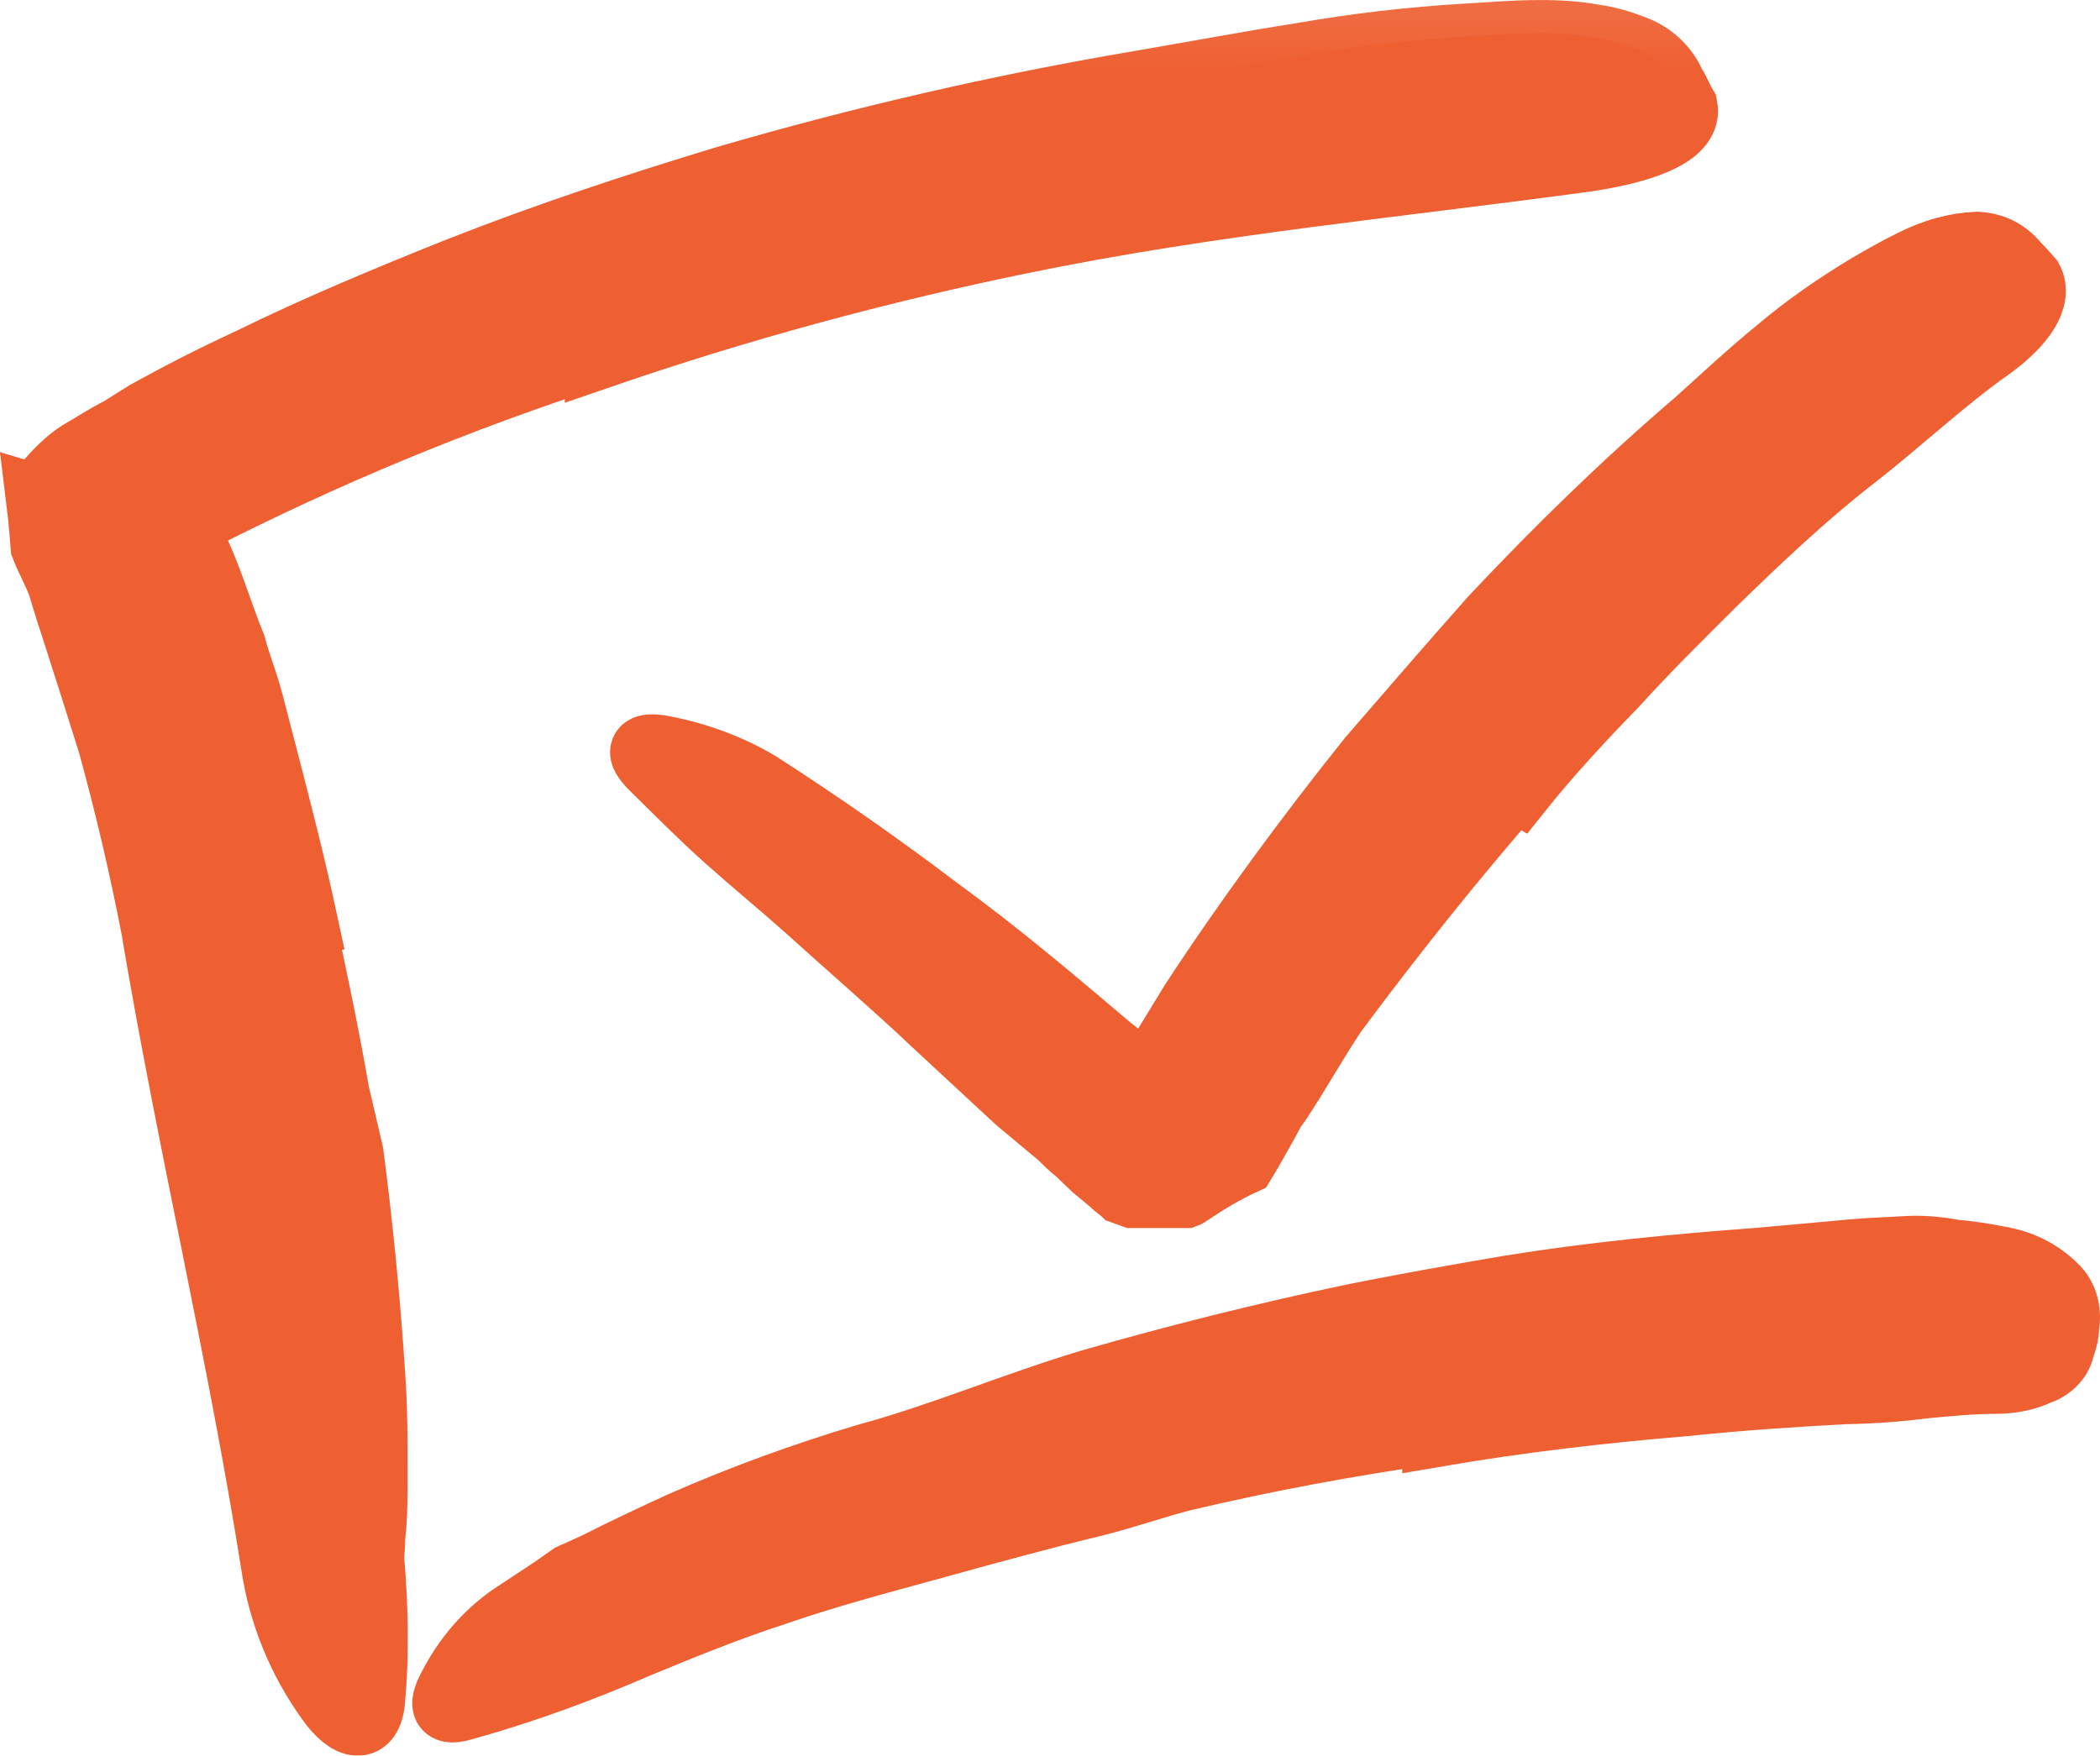 <?xml version="1.0" encoding="UTF-8"?> <svg xmlns="http://www.w3.org/2000/svg" viewBox="0 0 18.637 15.585" fill="none"><mask id="path-1-outside-1_2001_7" maskUnits="userSpaceOnUse" x="-2.639" y="-2.847" width="80.486" height="68.413" fill="black"><rect fill="white" x="-0.656" y="-0.708" width="20" height="17"></rect><path d="M2.686 8.198C2.793 8.695 2.899 9.195 2.985 9.696C3.027 9.878 3.07 10.058 3.112 10.242C3.197 10.894 3.261 11.55 3.304 12.209C3.325 12.501 3.325 12.796 3.325 13.085C3.325 13.271 3.325 13.462 3.304 13.648C3.304 13.837 3.261 14.023 3.219 14.206C3.176 14.319 3.112 14.289 3.048 14.183C2.963 14.034 2.921 13.864 2.899 13.692L2.878 13.15C2.857 12.968 2.835 12.788 2.814 12.607C2.793 12.427 2.772 12.243 2.772 12.061C2.75 11.878 2.729 11.692 2.708 11.508C2.665 11.055 2.58 10.605 2.452 10.163C2.346 9.671 2.239 9.174 2.133 8.68C2.069 8.376 2.005 8.07 1.92 7.767C1.814 7.308 1.707 6.841 1.579 6.386C1.473 6.032 1.366 5.691 1.26 5.339C1.238 5.261 1.217 5.186 1.196 5.106C1.175 5.027 1.175 4.968 1.175 4.914C1.175 4.868 1.175 4.821 1.196 4.777C1.217 4.71 1.26 4.652 1.324 4.612C1.345 4.591 1.366 4.574 1.388 4.557C1.473 4.516 1.601 4.62 1.707 4.815C1.856 5.11 1.941 5.421 2.069 5.737C2.111 5.896 2.175 6.055 2.218 6.214L2.346 6.707C2.474 7.199 2.601 7.695 2.708 8.194L2.686 8.198Z"></path><path d="M5.305 3.139C4.07 3.537 2.878 4.032 1.728 4.62L1.579 4.702C1.558 4.713 1.537 4.723 1.537 4.736C1.515 4.75 1.473 4.759 1.494 4.78L1.515 4.838C1.537 4.878 1.515 4.851 1.579 5.016C1.813 5.854 2.005 6.671 2.197 7.501C2.367 8.33 2.537 9.157 2.686 9.989C2.814 10.728 2.942 11.47 3.07 12.203C3.219 13.146 3.389 14.103 3.304 15.079C3.283 15.385 3.091 15.337 2.921 15.094C2.665 14.738 2.495 14.325 2.431 13.891C2.133 12.006 1.686 10.144 1.366 8.236C1.26 7.689 1.132 7.144 0.983 6.602C0.898 6.334 0.813 6.059 0.727 5.795C0.685 5.664 0.642 5.527 0.6 5.4L0.536 5.19C0.493 5.073 0.429 4.964 0.387 4.853L0.365 4.597L0.344 4.423L0.387 4.436V4.356C0.408 4.329 0.408 4.302 0.429 4.279C0.515 4.18 0.6 4.095 0.706 4.025C0.834 3.952 0.941 3.879 1.068 3.816L1.302 3.669C1.601 3.504 1.899 3.351 2.218 3.204C2.814 2.911 3.453 2.645 4.071 2.398C4.837 2.096 5.646 1.828 6.434 1.589C7.648 1.235 8.883 0.95 10.118 0.741C10.608 0.657 11.076 0.569 11.566 0.492C12.034 0.41 12.524 0.353 13.014 0.324C13.226 0.312 13.439 0.293 13.652 0.293C13.823 0.291 13.993 0.303 14.142 0.33C14.27 0.349 14.376 0.379 14.483 0.421C14.653 0.479 14.781 0.599 14.845 0.749C14.887 0.812 14.909 0.879 14.951 0.948C14.994 1.168 14.653 1.321 14.099 1.407C12.46 1.633 10.757 1.788 9.053 2.14C7.797 2.398 6.54 2.739 5.305 3.165V3.139Z"></path><path d="M12.737 12.702C11.992 12.808 11.246 12.945 10.501 13.121C10.246 13.186 9.99 13.278 9.713 13.347C9.245 13.46 8.776 13.588 8.308 13.718C7.839 13.847 7.35 13.975 6.881 14.137C6.477 14.268 6.072 14.432 5.668 14.599C5.157 14.821 4.645 15.01 4.092 15.163C3.921 15.209 3.922 15.123 4.007 14.966C4.134 14.725 4.305 14.516 4.539 14.352L4.901 14.113L5.071 13.994L5.284 13.898C5.54 13.768 5.795 13.648 6.051 13.531C6.583 13.297 7.137 13.095 7.69 12.93C8.35 12.752 9.011 12.469 9.692 12.266C10.459 12.046 11.204 11.86 11.97 11.698C12.46 11.598 12.928 11.516 13.397 11.436C14.121 11.319 14.866 11.246 15.59 11.193L16.442 11.116C16.591 11.101 16.74 11.099 16.889 11.089C17.038 11.078 17.187 11.089 17.336 11.118C17.464 11.129 17.592 11.147 17.741 11.177C17.932 11.208 18.103 11.294 18.23 11.42C18.337 11.518 18.358 11.652 18.337 11.78C18.337 11.847 18.315 11.912 18.294 11.975C18.273 12.071 18.188 12.149 18.081 12.184C17.975 12.232 17.847 12.258 17.719 12.258C17.506 12.258 17.293 12.279 17.08 12.299C16.846 12.329 16.612 12.346 16.378 12.35C15.931 12.373 15.441 12.406 14.951 12.457C14.227 12.517 13.482 12.603 12.737 12.731V12.702Z"></path><path d="M13.439 6.996C12.886 7.63 12.354 8.297 11.842 8.986C11.672 9.239 11.523 9.511 11.353 9.767L11.289 9.859L11.225 9.979C11.161 10.09 11.097 10.209 11.033 10.314C10.863 10.393 10.714 10.483 10.565 10.582C10.544 10.592 10.544 10.601 10.522 10.609H10.352C10.267 10.609 10.16 10.609 10.054 10.609L9.969 10.578C9.947 10.557 9.905 10.532 9.883 10.506L9.713 10.364L9.564 10.222C9.5 10.173 9.458 10.127 9.415 10.085L9.032 9.765L8.287 9.074C7.925 8.732 7.541 8.403 7.179 8.074C6.945 7.865 6.69 7.656 6.455 7.446C6.221 7.237 6.008 7.021 5.774 6.79C5.646 6.652 5.71 6.612 5.88 6.644C6.179 6.7 6.477 6.809 6.732 6.962C7.286 7.318 7.818 7.691 8.329 8.079C8.861 8.466 9.351 8.883 9.841 9.298L9.969 9.4C9.99 9.43 9.99 9.432 10.011 9.446L10.033 9.484L10.054 9.503C10.054 9.503 10.075 9.537 10.075 9.551C10.097 9.555 10.118 9.562 10.139 9.57L10.182 9.593H10.203C10.203 9.593 10.203 9.593 10.203 9.576C10.203 9.537 10.246 9.497 10.246 9.455C10.246 9.455 10.458 9.109 10.586 8.898C11.076 8.15 11.608 7.429 12.162 6.736C12.524 6.317 12.886 5.898 13.248 5.49C13.823 4.878 14.419 4.296 15.058 3.749C15.292 3.539 15.526 3.319 15.782 3.11C16.037 2.894 16.314 2.704 16.591 2.538C16.719 2.463 16.846 2.392 16.974 2.329C17.166 2.232 17.357 2.18 17.549 2.172C17.698 2.182 17.805 2.243 17.89 2.343C17.932 2.387 17.975 2.433 18.017 2.482C18.103 2.647 17.954 2.867 17.677 3.072C17.251 3.37 16.868 3.736 16.442 4.067C16.016 4.398 15.611 4.782 15.207 5.175C14.909 5.471 14.611 5.766 14.334 6.072C14.036 6.378 13.738 6.7 13.482 7.021L13.439 6.996Z"></path></mask><path d="M2.686 8.198C2.793 8.695 2.899 9.195 2.985 9.696C3.027 9.878 3.07 10.058 3.112 10.242C3.197 10.894 3.261 11.55 3.304 12.209C3.325 12.501 3.325 12.796 3.325 13.085C3.325 13.271 3.325 13.462 3.304 13.648C3.304 13.837 3.261 14.023 3.219 14.206C3.176 14.319 3.112 14.289 3.048 14.183C2.963 14.034 2.921 13.864 2.899 13.692L2.878 13.15C2.857 12.968 2.835 12.788 2.814 12.607C2.793 12.427 2.772 12.243 2.772 12.061C2.75 11.878 2.729 11.692 2.708 11.508C2.665 11.055 2.58 10.605 2.452 10.163C2.346 9.671 2.239 9.174 2.133 8.68C2.069 8.376 2.005 8.07 1.92 7.767C1.814 7.308 1.707 6.841 1.579 6.386C1.473 6.032 1.366 5.691 1.26 5.339C1.238 5.261 1.217 5.186 1.196 5.106C1.175 5.027 1.175 4.968 1.175 4.914C1.175 4.868 1.175 4.821 1.196 4.777C1.217 4.71 1.26 4.652 1.324 4.612C1.345 4.591 1.366 4.574 1.388 4.557C1.473 4.516 1.601 4.62 1.707 4.815C1.856 5.11 1.941 5.421 2.069 5.737C2.111 5.896 2.175 6.055 2.218 6.214L2.346 6.707C2.474 7.199 2.601 7.695 2.708 8.194L2.686 8.198Z" fill="#EE5F31"></path><path d="M5.305 3.139C4.07 3.537 2.878 4.032 1.728 4.62L1.579 4.702C1.558 4.713 1.537 4.723 1.537 4.736C1.515 4.75 1.473 4.759 1.494 4.78L1.515 4.838C1.537 4.878 1.515 4.851 1.579 5.016C1.813 5.854 2.005 6.671 2.197 7.501C2.367 8.33 2.537 9.157 2.686 9.989C2.814 10.728 2.942 11.47 3.07 12.203C3.219 13.146 3.389 14.103 3.304 15.079C3.283 15.385 3.091 15.337 2.921 15.094C2.665 14.738 2.495 14.325 2.431 13.891C2.133 12.006 1.686 10.144 1.366 8.236C1.26 7.689 1.132 7.144 0.983 6.602C0.898 6.334 0.813 6.059 0.727 5.795C0.685 5.664 0.642 5.527 0.6 5.4L0.536 5.19C0.493 5.073 0.429 4.964 0.387 4.853L0.365 4.597L0.344 4.423L0.387 4.436V4.356C0.408 4.329 0.408 4.302 0.429 4.279C0.515 4.18 0.6 4.095 0.706 4.025C0.834 3.952 0.941 3.879 1.068 3.816L1.302 3.669C1.601 3.504 1.899 3.351 2.218 3.204C2.814 2.911 3.453 2.645 4.071 2.398C4.837 2.096 5.646 1.828 6.434 1.589C7.648 1.235 8.883 0.95 10.118 0.741C10.608 0.657 11.076 0.569 11.566 0.492C12.034 0.41 12.524 0.353 13.014 0.324C13.226 0.312 13.439 0.293 13.652 0.293C13.823 0.291 13.993 0.303 14.142 0.33C14.27 0.349 14.376 0.379 14.483 0.421C14.653 0.479 14.781 0.599 14.845 0.749C14.887 0.812 14.909 0.879 14.951 0.948C14.994 1.168 14.653 1.321 14.099 1.407C12.46 1.633 10.757 1.788 9.053 2.14C7.797 2.398 6.54 2.739 5.305 3.165V3.139Z" fill="#EE5F31"></path><path d="M12.737 12.702C11.992 12.808 11.246 12.945 10.501 13.121C10.246 13.186 9.99 13.278 9.713 13.347C9.245 13.46 8.776 13.588 8.308 13.718C7.839 13.847 7.35 13.975 6.881 14.137C6.477 14.268 6.072 14.432 5.668 14.599C5.157 14.821 4.645 15.01 4.092 15.163C3.921 15.209 3.922 15.123 4.007 14.966C4.134 14.725 4.305 14.516 4.539 14.352L4.901 14.113L5.071 13.994L5.284 13.898C5.54 13.768 5.795 13.648 6.051 13.531C6.583 13.297 7.137 13.095 7.69 12.93C8.35 12.752 9.011 12.469 9.692 12.266C10.459 12.046 11.204 11.86 11.97 11.698C12.46 11.598 12.928 11.516 13.397 11.436C14.121 11.319 14.866 11.246 15.59 11.193L16.442 11.116C16.591 11.101 16.74 11.099 16.889 11.089C17.038 11.078 17.187 11.089 17.336 11.118C17.464 11.129 17.592 11.147 17.741 11.177C17.932 11.208 18.103 11.294 18.23 11.42C18.337 11.518 18.358 11.652 18.337 11.78C18.337 11.847 18.315 11.912 18.294 11.975C18.273 12.071 18.188 12.149 18.081 12.184C17.975 12.232 17.847 12.258 17.719 12.258C17.506 12.258 17.293 12.279 17.08 12.299C16.846 12.329 16.612 12.346 16.378 12.35C15.931 12.373 15.441 12.406 14.951 12.457C14.227 12.517 13.482 12.603 12.737 12.731V12.702Z" fill="#EE5F31"></path><path d="M13.439 6.996C12.886 7.63 12.354 8.297 11.842 8.986C11.672 9.239 11.523 9.511 11.353 9.767L11.289 9.859L11.225 9.979C11.161 10.09 11.097 10.209 11.033 10.314C10.863 10.393 10.714 10.483 10.565 10.582C10.544 10.592 10.544 10.601 10.522 10.609H10.352C10.267 10.609 10.16 10.609 10.054 10.609L9.969 10.578C9.947 10.557 9.905 10.532 9.883 10.506L9.713 10.364L9.564 10.222C9.5 10.173 9.458 10.127 9.415 10.085L9.032 9.765L8.287 9.074C7.925 8.732 7.541 8.403 7.179 8.074C6.945 7.865 6.69 7.656 6.455 7.446C6.221 7.237 6.008 7.021 5.774 6.79C5.646 6.652 5.71 6.612 5.88 6.644C6.179 6.7 6.477 6.809 6.732 6.962C7.286 7.318 7.818 7.691 8.329 8.079C8.861 8.466 9.351 8.883 9.841 9.298L9.969 9.4C9.99 9.43 9.99 9.432 10.011 9.446L10.033 9.484L10.054 9.503C10.054 9.503 10.075 9.537 10.075 9.551C10.097 9.555 10.118 9.562 10.139 9.57L10.182 9.593H10.203C10.203 9.593 10.203 9.593 10.203 9.576C10.203 9.537 10.246 9.497 10.246 9.455C10.246 9.455 10.458 9.109 10.586 8.898C11.076 8.15 11.608 7.429 12.162 6.736C12.524 6.317 12.886 5.898 13.248 5.49C13.823 4.878 14.419 4.296 15.058 3.749C15.292 3.539 15.526 3.319 15.782 3.11C16.037 2.894 16.314 2.704 16.591 2.538C16.719 2.463 16.846 2.392 16.974 2.329C17.166 2.232 17.357 2.18 17.549 2.172C17.698 2.182 17.805 2.243 17.89 2.343C17.932 2.387 17.975 2.433 18.017 2.482C18.103 2.647 17.954 2.867 17.677 3.072C17.251 3.37 16.868 3.736 16.442 4.067C16.016 4.398 15.611 4.782 15.207 5.175C14.909 5.471 14.611 5.766 14.334 6.072C14.036 6.378 13.738 6.7 13.482 7.021L13.439 6.996Z" fill="#EE5F31"></path><path d="M2.686 8.198C2.793 8.695 2.899 9.195 2.985 9.696C3.027 9.878 3.07 10.058 3.112 10.242C3.197 10.894 3.261 11.55 3.304 12.209C3.325 12.501 3.325 12.796 3.325 13.085C3.325 13.271 3.325 13.462 3.304 13.648C3.304 13.837 3.261 14.023 3.219 14.206C3.176 14.319 3.112 14.289 3.048 14.183C2.963 14.034 2.921 13.864 2.899 13.692L2.878 13.15C2.857 12.968 2.835 12.788 2.814 12.607C2.793 12.427 2.772 12.243 2.772 12.061C2.75 11.878 2.729 11.692 2.708 11.508C2.665 11.055 2.58 10.605 2.452 10.163C2.346 9.671 2.239 9.174 2.133 8.68C2.069 8.376 2.005 8.07 1.92 7.767C1.814 7.308 1.707 6.841 1.579 6.386C1.473 6.032 1.366 5.691 1.26 5.339C1.238 5.261 1.217 5.186 1.196 5.106C1.175 5.027 1.175 4.968 1.175 4.914C1.175 4.868 1.175 4.821 1.196 4.777C1.217 4.71 1.26 4.652 1.324 4.612C1.345 4.591 1.366 4.574 1.388 4.557C1.473 4.516 1.601 4.62 1.707 4.815C1.856 5.11 1.941 5.421 2.069 5.737C2.111 5.896 2.175 6.055 2.218 6.214L2.346 6.707C2.474 7.199 2.601 7.695 2.708 8.194L2.686 8.198Z" stroke="#EE5F31" stroke-width="0.585" mask="url(#path-1-outside-1_2001_7)"></path><path d="M5.305 3.139C4.07 3.537 2.878 4.032 1.728 4.62L1.579 4.702C1.558 4.713 1.537 4.723 1.537 4.736C1.515 4.75 1.473 4.759 1.494 4.78L1.515 4.838C1.537 4.878 1.515 4.851 1.579 5.016C1.813 5.854 2.005 6.671 2.197 7.501C2.367 8.33 2.537 9.157 2.686 9.989C2.814 10.728 2.942 11.47 3.07 12.203C3.219 13.146 3.389 14.103 3.304 15.079C3.283 15.385 3.091 15.337 2.921 15.094C2.665 14.738 2.495 14.325 2.431 13.891C2.133 12.006 1.686 10.144 1.366 8.236C1.26 7.689 1.132 7.144 0.983 6.602C0.898 6.334 0.813 6.059 0.727 5.795C0.685 5.664 0.642 5.527 0.6 5.4L0.536 5.19C0.493 5.073 0.429 4.964 0.387 4.853L0.365 4.597L0.344 4.423L0.387 4.436V4.356C0.408 4.329 0.408 4.302 0.429 4.279C0.515 4.18 0.6 4.095 0.706 4.025C0.834 3.952 0.941 3.879 1.068 3.816L1.302 3.669C1.601 3.504 1.899 3.351 2.218 3.204C2.814 2.911 3.453 2.645 4.071 2.398C4.837 2.096 5.646 1.828 6.434 1.589C7.648 1.235 8.883 0.95 10.118 0.741C10.608 0.657 11.076 0.569 11.566 0.492C12.034 0.41 12.524 0.353 13.014 0.324C13.226 0.312 13.439 0.293 13.652 0.293C13.823 0.291 13.993 0.303 14.142 0.33C14.27 0.349 14.376 0.379 14.483 0.421C14.653 0.479 14.781 0.599 14.845 0.749C14.887 0.812 14.909 0.879 14.951 0.948C14.994 1.168 14.653 1.321 14.099 1.407C12.46 1.633 10.757 1.788 9.053 2.14C7.797 2.398 6.54 2.739 5.305 3.165V3.139Z" stroke="#EE5F31" stroke-width="0.585" mask="url(#path-1-outside-1_2001_7)"></path><path d="M12.737 12.702C11.992 12.808 11.246 12.945 10.501 13.121C10.246 13.186 9.99 13.278 9.713 13.347C9.245 13.46 8.776 13.588 8.308 13.718C7.839 13.847 7.35 13.975 6.881 14.137C6.477 14.268 6.072 14.432 5.668 14.599C5.157 14.821 4.645 15.01 4.092 15.163C3.921 15.209 3.922 15.123 4.007 14.966C4.134 14.725 4.305 14.516 4.539 14.352L4.901 14.113L5.071 13.994L5.284 13.898C5.54 13.768 5.795 13.648 6.051 13.531C6.583 13.297 7.137 13.095 7.69 12.93C8.35 12.752 9.011 12.469 9.692 12.266C10.459 12.046 11.204 11.86 11.97 11.698C12.46 11.598 12.928 11.516 13.397 11.436C14.121 11.319 14.866 11.246 15.59 11.193L16.442 11.116C16.591 11.101 16.74 11.099 16.889 11.089C17.038 11.078 17.187 11.089 17.336 11.118C17.464 11.129 17.592 11.147 17.741 11.177C17.932 11.208 18.103 11.294 18.23 11.42C18.337 11.518 18.358 11.652 18.337 11.78C18.337 11.847 18.315 11.912 18.294 11.975C18.273 12.071 18.188 12.149 18.081 12.184C17.975 12.232 17.847 12.258 17.719 12.258C17.506 12.258 17.293 12.279 17.08 12.299C16.846 12.329 16.612 12.346 16.378 12.35C15.931 12.373 15.441 12.406 14.951 12.457C14.227 12.517 13.482 12.603 12.737 12.731V12.702Z" stroke="#EE5F31" stroke-width="0.585" mask="url(#path-1-outside-1_2001_7)"></path><path d="M13.439 6.996C12.886 7.63 12.354 8.297 11.842 8.986C11.672 9.239 11.523 9.511 11.353 9.767L11.289 9.859L11.225 9.979C11.161 10.09 11.097 10.209 11.033 10.314C10.863 10.393 10.714 10.483 10.565 10.582C10.544 10.592 10.544 10.601 10.522 10.609H10.352C10.267 10.609 10.16 10.609 10.054 10.609L9.969 10.578C9.947 10.557 9.905 10.532 9.883 10.506L9.713 10.364L9.564 10.222C9.5 10.173 9.458 10.127 9.415 10.085L9.032 9.765L8.287 9.074C7.925 8.732 7.541 8.403 7.179 8.074C6.945 7.865 6.69 7.656 6.455 7.446C6.221 7.237 6.008 7.021 5.774 6.79C5.646 6.652 5.71 6.612 5.88 6.644C6.179 6.7 6.477 6.809 6.732 6.962C7.286 7.318 7.818 7.691 8.329 8.079C8.861 8.466 9.351 8.883 9.841 9.298L9.969 9.4C9.99 9.43 9.99 9.432 10.011 9.446L10.033 9.484L10.054 9.503C10.054 9.503 10.075 9.537 10.075 9.551C10.097 9.555 10.118 9.562 10.139 9.57L10.182 9.593H10.203C10.203 9.593 10.203 9.593 10.203 9.576C10.203 9.537 10.246 9.497 10.246 9.455C10.246 9.455 10.458 9.109 10.586 8.898C11.076 8.15 11.608 7.429 12.162 6.736C12.524 6.317 12.886 5.898 13.248 5.49C13.823 4.878 14.419 4.296 15.058 3.749C15.292 3.539 15.526 3.319 15.782 3.11C16.037 2.894 16.314 2.704 16.591 2.538C16.719 2.463 16.846 2.392 16.974 2.329C17.166 2.232 17.357 2.18 17.549 2.172C17.698 2.182 17.805 2.243 17.89 2.343C17.932 2.387 17.975 2.433 18.017 2.482C18.103 2.647 17.954 2.867 17.677 3.072C17.251 3.37 16.868 3.736 16.442 4.067C16.016 4.398 15.611 4.782 15.207 5.175C14.909 5.471 14.611 5.766 14.334 6.072C14.036 6.378 13.738 6.7 13.482 7.021L13.439 6.996Z" stroke="#EE5F31" stroke-width="0.585" mask="url(#path-1-outside-1_2001_7)"></path></svg> 